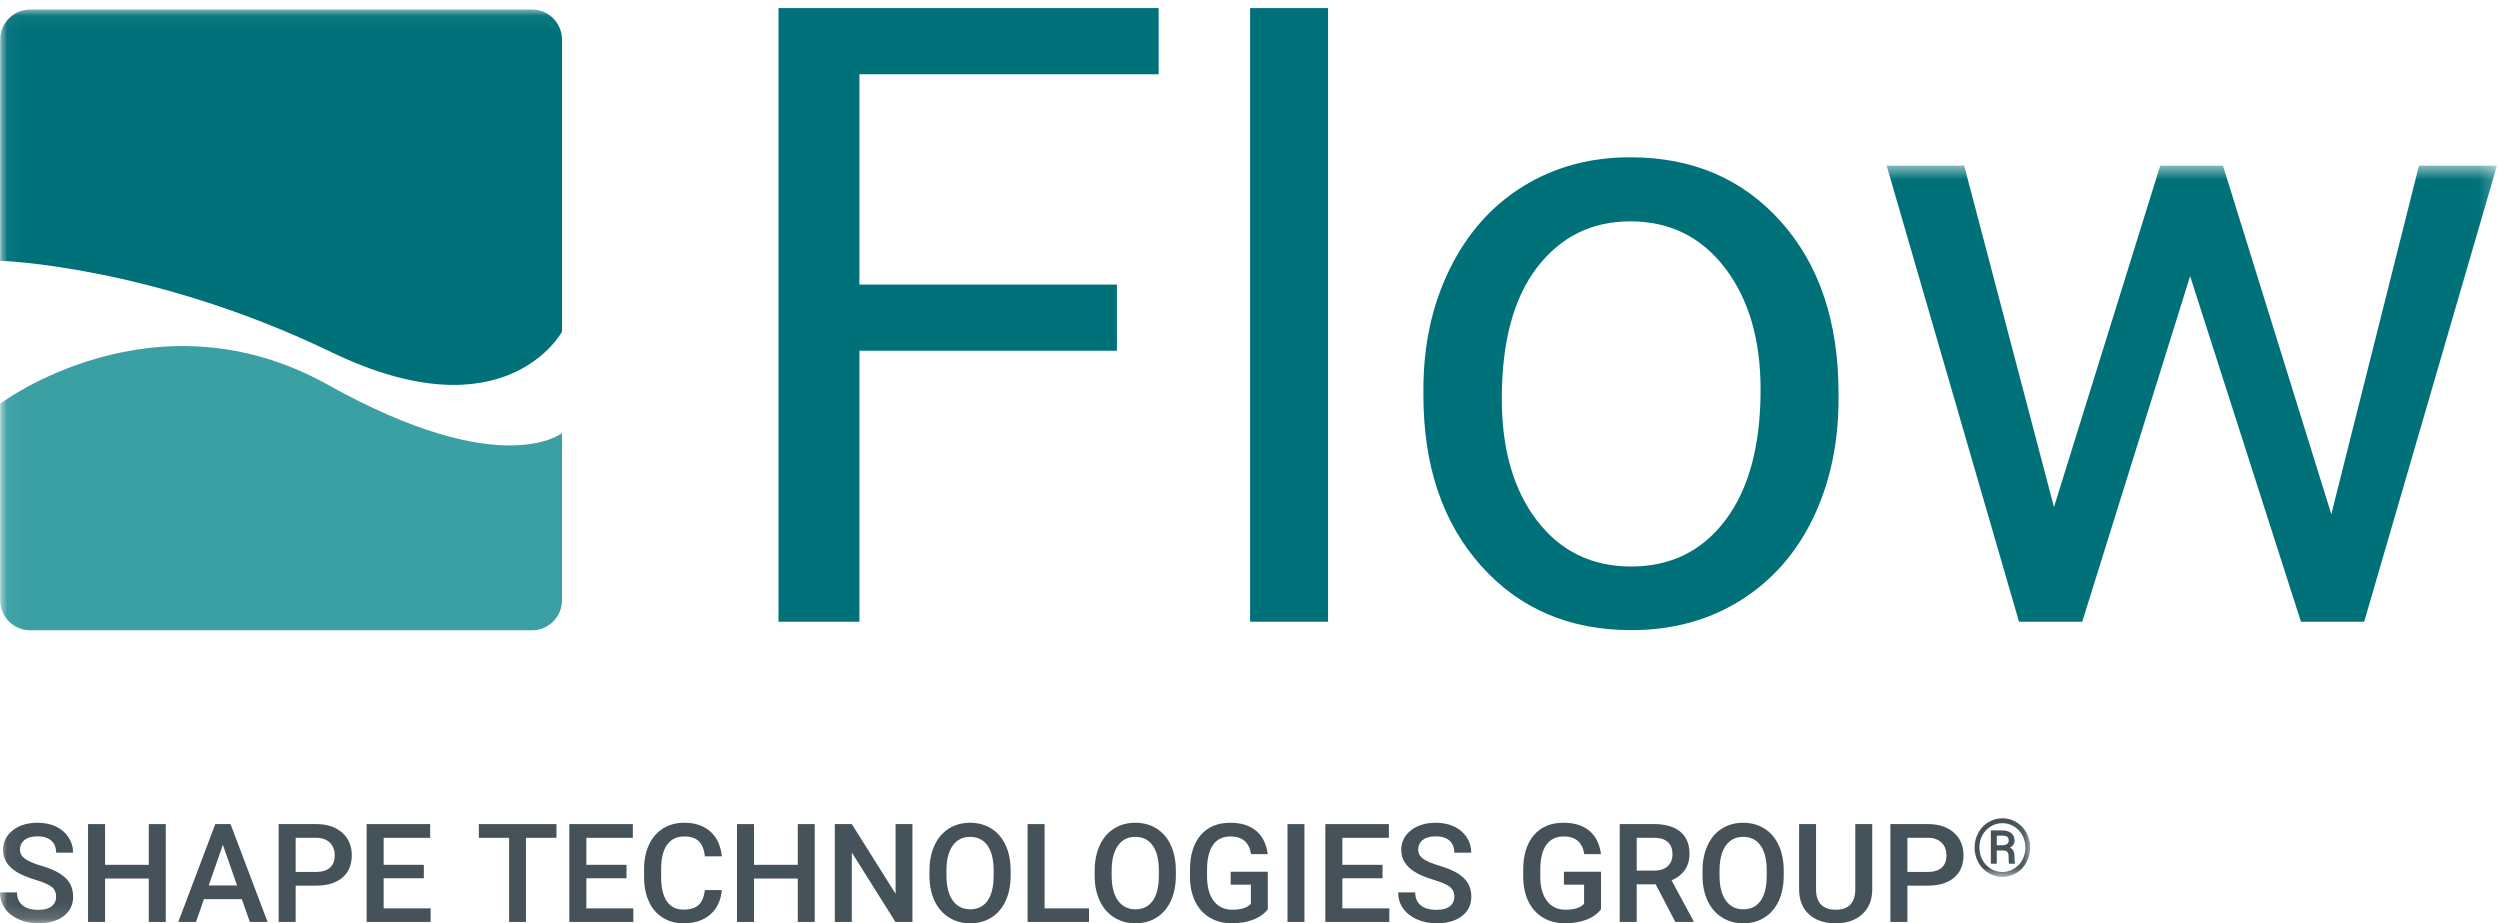 <?xml version="1.0" encoding="UTF-8"?>
<svg width="176px" height="65px" viewBox="0 0 176 65" version="1.1" xmlns="http://www.w3.org/2000/svg" xmlns:xlink="http://www.w3.org/1999/xlink">
    <title>Flow Logo</title>
    <defs>
        <polygon id="path-1" points="0.037 0.522 175.784 0.522 175.784 53.857 0.037 53.857"></polygon>
        <polygon id="path-3" points="0.037 0.051 142.926 0.051 142.926 61.114 0.037 61.114"></polygon>
    </defs>
    <g id="Page-1" stroke="none" stroke-width="1" fill="none" fill-rule="evenodd">
        <g id="Desktop-HD-Copy-3" transform="translate(-135, -91)">
            <g id="Flow_logo_4c" transform="translate(135, 91)">
                <polyline id="Fill-1" fill="#007179" points="78.632 24.691 60.503 24.691 60.503 43.769 54.807 43.769 54.807 0.57 81.569 0.57 81.569 5.228 60.503 5.228 60.503 20.034 78.632 20.034 78.632 24.691"></polyline>
                <polygon id="Fill-2" fill="#007179" points="88.007 43.769 93.496 43.769 93.496 0.57 88.007 0.57"></polygon>
                <path d="M105.727,28.073 C105.727,31.634 106.552,34.492 108.204,36.648 C109.855,38.805 112.066,39.882 114.835,39.882 C117.625,39.882 119.839,38.788 121.481,36.604 C123.123,34.418 123.945,31.358 123.945,27.421 C123.945,23.9 123.108,21.046 121.436,18.861 C119.765,16.677 117.545,15.583 114.775,15.583 C112.066,15.583 109.88,16.66 108.219,18.816 C106.557,20.973 105.727,24.058 105.727,28.073 Z M100.207,27.421 C100.207,24.276 100.826,21.447 102.063,18.936 C103.298,16.423 105.019,14.484 107.225,13.121 C109.431,11.755 111.948,11.073 114.775,11.073 C119.148,11.073 122.684,12.586 125.383,15.612 C128.084,18.639 129.433,22.663 129.433,27.687 L129.433,28.073 C129.433,31.199 128.835,34.003 127.638,36.485 C126.441,38.967 124.73,40.9 122.505,42.285 C120.28,43.671 117.722,44.361 114.835,44.361 C110.484,44.361 106.958,42.85 104.259,39.823 C101.558,36.797 100.207,32.792 100.207,27.806 L100.207,27.421 L100.207,27.421 Z" id="Fill-3" fill="#007179"></path>
                <g id="Group-7" transform="translate(0, 11.143)">
                    <mask id="mask-2" fill="white">
                        <use xlink:href="#path-1"></use>
                    </mask>
                    <g id="Clip-5"></g>
                    <polyline id="Fill-4" fill="#007179" mask="url(#mask-2)" points="164.124 25.06 170.295 0.522 175.784 0.522 166.438 32.626 161.987 32.626 154.184 8.296 146.589 32.626 142.138 32.626 132.822 0.522 138.28 0.522 144.6 24.555 152.078 0.522 156.498 0.522 164.124 25.06"></polyline>
                    <path d="M3.951,51.988 C3.951,51.685 3.845,51.452 3.632,51.288 C3.419,51.123 3.035,50.958 2.479,50.791 C1.924,50.624 1.483,50.438 1.155,50.233 C0.527,49.838 0.213,49.324 0.213,48.691 C0.213,48.135 0.439,47.678 0.892,47.318 C1.344,46.958 1.932,46.779 2.655,46.779 C3.134,46.779 3.561,46.867 3.937,47.043 C4.312,47.22 4.607,47.472 4.822,47.798 C5.036,48.124 5.144,48.487 5.144,48.884 L3.951,48.884 C3.951,48.525 3.838,48.243 3.613,48.039 C3.387,47.836 3.064,47.735 2.645,47.735 C2.254,47.735 1.95,47.818 1.734,47.985 C1.518,48.153 1.41,48.385 1.41,48.686 C1.41,48.938 1.527,49.149 1.761,49.317 C1.994,49.486 2.379,49.649 2.915,49.809 C3.451,49.968 3.882,50.15 4.207,50.353 C4.532,50.556 4.77,50.79 4.921,51.053 C5.073,51.317 5.148,51.625 5.148,51.978 C5.148,52.553 4.928,53.009 4.488,53.348 C4.048,53.688 3.451,53.857 2.697,53.857 C2.199,53.857 1.74,53.765 1.323,53.58 C0.905,53.395 0.58,53.141 0.348,52.817 C0.116,52.491 0,52.113 0,51.681 L1.197,51.681 C1.197,52.072 1.326,52.375 1.585,52.589 C1.844,52.804 2.215,52.911 2.697,52.911 C3.114,52.911 3.427,52.826 3.637,52.657 C3.846,52.488 3.951,52.266 3.951,51.988" id="Fill-6" fill="#455259" mask="url(#mask-2)"></path>
                </g>
                <polyline id="Fill-8" fill="#455259" points="11.669 64.905 10.476 64.905 10.476 61.849 7.396 61.849 7.396 64.905 6.199 64.905 6.199 58.016 7.396 58.016 7.396 60.883 10.476 60.883 10.476 58.016 11.669 58.016 11.669 64.905"></polyline>
                <path d="M14.692,62.336 L16.689,62.336 L15.691,59.478 L14.692,62.336 Z M17.025,63.301 L14.356,63.301 L13.798,64.905 L12.553,64.905 L15.156,58.016 L16.23,58.016 L18.837,64.905 L17.588,64.905 L17.025,63.301 L17.025,63.301 Z" id="Fill-9" fill="#455259"></path>
                <path d="M20.815,61.385 L22.254,61.385 C22.679,61.385 23.004,61.284 23.228,61.085 C23.452,60.885 23.564,60.595 23.564,60.217 C23.564,59.844 23.451,59.547 23.223,59.324 C22.997,59.102 22.684,58.987 22.287,58.982 L20.815,58.982 L20.815,61.385 Z M20.815,62.35 L20.815,64.905 L19.618,64.905 L19.618,58.016 L22.254,58.016 C23.023,58.016 23.635,58.216 24.087,58.618 C24.54,59.019 24.766,59.549 24.766,60.209 C24.766,60.885 24.545,61.411 24.102,61.787 C23.658,62.162 23.037,62.35 22.24,62.35 L20.815,62.35 L20.815,62.35 Z" id="Fill-10" fill="#455259"></path>
                <polyline id="Fill-11" fill="#455259" points="29.838 61.83 27.009 61.83 27.009 63.949 30.316 63.949 30.316 64.905 25.811 64.905 25.811 58.016 30.284 58.016 30.284 58.982 27.009 58.982 27.009 60.883 29.838 60.883 29.838 61.83"></polyline>
                <polyline id="Fill-12" fill="#455259" points="39.176 58.982 37.028 58.982 37.028 64.905 35.841 64.905 35.841 58.982 33.711 58.982 33.711 58.016 39.176 58.016 39.176 58.982"></polyline>
                <polyline id="Fill-13" fill="#455259" points="44.107 61.83 41.278 61.83 41.278 63.949 44.585 63.949 44.585 64.905 40.08 64.905 40.08 58.016 44.552 58.016 44.552 58.982 41.278 58.982 41.278 60.883 44.107 60.883 44.107 61.83"></polyline>
                <path d="M50.817,62.662 C50.747,63.397 50.476,63.971 50.003,64.382 C49.53,64.794 48.901,65 48.115,65 C47.566,65 47.083,64.869 46.665,64.609 C46.247,64.349 45.924,63.98 45.697,63.499 C45.47,63.02 45.352,62.464 45.343,61.83 L45.343,61.186 C45.343,60.536 45.457,59.963 45.688,59.469 C45.918,58.974 46.248,58.592 46.679,58.324 C47.11,58.055 47.607,57.922 48.172,57.922 C48.932,57.922 49.544,58.127 50.007,58.539 C50.471,58.951 50.741,59.533 50.817,60.287 L49.625,60.287 C49.568,59.792 49.423,59.435 49.192,59.216 C48.959,58.996 48.62,58.886 48.172,58.886 C47.652,58.886 47.251,59.077 46.972,59.457 C46.693,59.838 46.55,60.396 46.544,61.132 L46.544,61.743 C46.544,62.488 46.677,63.056 46.944,63.447 C47.211,63.839 47.601,64.035 48.115,64.035 C48.585,64.035 48.938,63.929 49.175,63.717 C49.412,63.506 49.562,63.155 49.625,62.662 L50.817,62.662" id="Fill-14" fill="#455259"></path>
                <polyline id="Fill-15" fill="#455259" points="57.356 64.905 56.164 64.905 56.164 61.849 53.083 61.849 53.083 64.905 51.886 64.905 51.886 58.016 53.083 58.016 53.083 60.883 56.164 60.883 56.164 58.016 57.356 58.016 57.356 64.905"></polyline>
                <polyline id="Fill-16" fill="#455259" points="64.236 64.905 63.039 64.905 59.968 60.017 59.968 64.905 58.771 64.905 58.771 58.016 59.968 58.016 63.049 62.923 63.049 58.016 64.236 58.016 64.236 64.905"></polyline>
                <path d="M69.952,61.281 C69.952,60.517 69.808,59.932 69.519,59.525 C69.23,59.118 68.821,58.915 68.291,58.915 C67.774,58.915 67.369,59.118 67.078,59.523 C66.786,59.929 66.637,60.502 66.631,61.243 L66.631,61.64 C66.631,62.398 66.778,62.983 67.073,63.395 C67.368,63.809 67.777,64.016 68.301,64.016 C68.831,64.016 69.238,63.814 69.524,63.41 C69.809,63.007 69.952,62.416 69.952,61.64 L69.952,61.281 Z M71.149,61.64 C71.149,62.315 71.032,62.908 70.799,63.417 C70.566,63.927 70.232,64.318 69.799,64.591 C69.364,64.864 68.865,65 68.301,65 C67.742,65 67.245,64.864 66.808,64.591 C66.371,64.318 66.033,63.929 65.795,63.424 C65.557,62.919 65.436,62.337 65.434,61.678 L65.434,61.29 C65.434,60.618 65.552,60.025 65.791,59.511 C66.028,58.997 66.364,58.603 66.798,58.331 C67.232,58.057 67.73,57.922 68.291,57.922 C68.853,57.922 69.35,58.057 69.784,58.326 C70.218,58.596 70.553,58.983 70.79,59.49 C71.026,59.996 71.146,60.585 71.149,61.257 L71.149,61.64 L71.149,61.64 Z" id="Fill-17" fill="#455259"></path>
                <polyline id="Fill-18" fill="#455259" points="73.539 63.949 76.666 63.949 76.666 64.905 72.342 64.905 72.342 58.016 73.539 58.016 73.539 63.949"></polyline>
                <path d="M81.583,61.281 C81.583,60.517 81.439,59.932 81.15,59.525 C80.862,59.118 80.452,58.915 79.922,58.915 C79.405,58.915 79,59.118 78.708,59.523 C78.416,59.929 78.268,60.502 78.261,61.243 L78.261,61.64 C78.261,62.398 78.409,62.983 78.703,63.395 C78.999,63.809 79.407,64.016 79.932,64.016 C80.462,64.016 80.87,63.814 81.155,63.41 C81.44,63.007 81.583,62.416 81.583,61.64 L81.583,61.281 Z M82.78,61.64 C82.78,62.315 82.664,62.908 82.43,63.417 C82.196,63.927 81.863,64.318 81.429,64.591 C80.996,64.864 80.496,65 79.932,65 C79.373,65 78.876,64.864 78.439,64.591 C78.002,64.318 77.664,63.929 77.426,63.424 C77.188,62.919 77.067,62.337 77.065,61.678 L77.065,61.29 C77.065,60.618 77.183,60.025 77.421,59.511 C77.659,58.997 77.995,58.603 78.429,58.331 C78.863,58.057 79.361,57.922 79.922,57.922 C80.484,57.922 80.981,58.057 81.415,58.326 C81.849,58.596 82.185,58.983 82.42,59.49 C82.657,59.996 82.777,60.585 82.78,61.257 L82.78,61.64 L82.78,61.64 Z" id="Fill-19" fill="#455259"></path>
                <path d="M89.254,64.011 C89.004,64.336 88.659,64.582 88.217,64.749 C87.775,64.916 87.274,65 86.712,65 C86.135,65 85.624,64.869 85.179,64.608 C84.734,64.346 84.392,63.971 84.15,63.483 C83.909,62.996 83.783,62.427 83.774,61.777 L83.774,61.238 C83.774,60.197 84.023,59.384 84.522,58.799 C85.02,58.214 85.715,57.922 86.609,57.922 C87.375,57.922 87.983,58.111 88.435,58.492 C88.886,58.872 89.157,59.419 89.249,60.131 L88.075,60.131 C87.943,59.301 87.461,58.886 86.632,58.886 C86.095,58.886 85.687,59.08 85.409,59.466 C85.13,59.852 84.986,60.418 84.976,61.165 L84.976,61.694 C84.976,62.438 85.133,63.016 85.446,63.427 C85.761,63.838 86.197,64.044 86.755,64.044 C87.367,64.044 87.802,63.906 88.061,63.628 L88.061,62.279 L86.641,62.279 L86.641,61.371 L89.254,61.371 L89.254,64.011" id="Fill-20" fill="#455259"></path>
                <polygon id="Fill-21" fill="#455259" points="90.64 64.905 91.832 64.905 91.832 58.016 90.64 58.016"></polygon>
                <polyline id="Fill-22" fill="#455259" points="97.33 61.83 94.501 61.83 94.501 63.949 97.808 63.949 97.808 64.905 93.303 64.905 93.303 58.016 97.776 58.016 97.776 58.982 94.501 58.982 94.501 60.883 97.33 60.883 97.33 61.83"></polyline>
                <path d="M102.384,63.131 C102.384,62.828 102.278,62.595 102.065,62.431 C101.852,62.266 101.468,62.101 100.913,61.934 C100.357,61.767 99.916,61.58 99.588,61.375 C98.96,60.981 98.646,60.467 98.646,59.833 C98.646,59.278 98.872,58.821 99.325,58.461 C99.778,58.101 100.365,57.922 101.088,57.922 C101.567,57.922 101.995,58.01 102.37,58.186 C102.745,58.363 103.04,58.615 103.255,58.941 C103.469,59.267 103.576,59.63 103.576,60.027 L102.384,60.027 C102.384,59.668 102.271,59.386 102.046,59.182 C101.82,58.979 101.498,58.878 101.078,58.878 C100.687,58.878 100.383,58.961 100.167,59.128 C99.951,59.295 99.843,59.528 99.843,59.828 C99.843,60.08 99.96,60.292 100.193,60.46 C100.427,60.629 100.812,60.792 101.348,60.952 C101.884,61.111 102.315,61.293 102.64,61.496 C102.965,61.699 103.203,61.933 103.355,62.196 C103.506,62.46 103.581,62.768 103.581,63.121 C103.581,63.696 103.361,64.152 102.922,64.491 C102.481,64.83 101.884,65 101.13,65 C100.632,65 100.174,64.908 99.756,64.723 C99.337,64.538 99.013,64.284 98.781,63.959 C98.55,63.634 98.433,63.256 98.433,62.823 L99.63,62.823 C99.63,63.215 99.759,63.517 100.018,63.732 C100.277,63.946 100.648,64.053 101.13,64.053 C101.546,64.053 101.86,63.969 102.07,63.8 C102.279,63.631 102.384,63.408 102.384,63.131" id="Fill-23" fill="#455259"></path>
                <path d="M112.713,64.011 C112.464,64.336 112.119,64.582 111.677,64.749 C111.235,64.916 110.734,65 110.172,65 C109.595,65 109.084,64.869 108.639,64.608 C108.194,64.346 107.852,63.971 107.609,63.483 C107.369,62.996 107.243,62.427 107.234,61.777 L107.234,61.238 C107.234,60.197 107.483,59.384 107.981,58.799 C108.48,58.214 109.176,57.922 110.069,57.922 C110.835,57.922 111.443,58.111 111.895,58.492 C112.345,58.872 112.617,59.419 112.709,60.131 L111.535,60.131 C111.402,59.301 110.921,58.886 110.092,58.886 C109.555,58.886 109.148,59.08 108.869,59.466 C108.59,59.852 108.445,60.418 108.436,61.165 L108.436,61.694 C108.436,62.438 108.593,63.016 108.906,63.427 C109.221,63.838 109.657,64.044 110.215,64.044 C110.827,64.044 111.262,63.906 111.52,63.628 L111.52,62.279 L110.101,62.279 L110.101,61.371 L112.713,61.371 L112.713,64.011" id="Fill-24" fill="#455259"></path>
                <path d="M115.225,61.29 L116.456,61.29 C116.86,61.29 117.175,61.189 117.402,60.985 C117.629,60.782 117.743,60.503 117.743,60.15 C117.743,59.781 117.638,59.495 117.428,59.293 C117.218,59.092 116.905,58.987 116.489,58.982 L115.225,58.982 L115.225,61.29 Z M116.56,62.256 L115.225,62.256 L115.225,64.905 L114.028,64.905 L114.028,58.016 L116.451,58.016 C117.246,58.016 117.859,58.194 118.292,58.551 C118.723,58.908 118.94,59.424 118.94,60.1 C118.94,60.56 118.828,60.946 118.606,61.257 C118.384,61.568 118.074,61.808 117.677,61.975 L119.224,64.843 L119.224,64.905 L117.942,64.905 L116.56,62.256 L116.56,62.256 Z" id="Fill-25" fill="#455259"></path>
                <path d="M124.377,61.281 C124.377,60.517 124.233,59.932 123.944,59.525 C123.656,59.118 123.246,58.915 122.716,58.915 C122.198,58.915 121.794,59.118 121.502,59.523 C121.211,59.929 121.062,60.502 121.055,61.243 L121.055,61.64 C121.055,62.398 121.203,62.983 121.498,63.395 C121.793,63.809 122.202,64.016 122.726,64.016 C123.256,64.016 123.663,63.814 123.948,63.41 C124.234,63.007 124.377,62.416 124.377,61.64 L124.377,61.281 Z M125.574,61.64 C125.574,62.315 125.458,62.908 125.224,63.417 C124.991,63.927 124.657,64.318 124.223,64.591 C123.79,64.864 123.29,65 122.726,65 C122.167,65 121.67,64.864 121.233,64.591 C120.796,64.318 120.458,63.929 120.22,63.424 C119.983,62.919 119.861,62.337 119.858,61.678 L119.858,61.29 C119.858,60.618 119.978,60.025 120.215,59.511 C120.454,58.997 120.79,58.603 121.223,58.331 C121.657,58.057 122.154,57.922 122.716,57.922 C123.277,57.922 123.776,58.057 124.209,58.326 C124.643,58.596 124.978,58.983 125.214,59.49 C125.451,59.996 125.571,60.585 125.574,61.257 L125.574,61.64 L125.574,61.64 Z" id="Fill-26" fill="#455259"></path>
                <path d="M131.805,58.016 L131.805,62.62 C131.805,63.351 131.571,63.932 131.103,64.359 C130.635,64.786 130.011,65 129.232,65 C128.443,65 127.817,64.789 127.353,64.369 C126.889,63.947 126.658,63.363 126.658,62.615 L126.658,58.016 L127.85,58.016 L127.85,62.624 C127.85,63.085 127.966,63.437 128.2,63.68 C128.434,63.923 128.778,64.044 129.232,64.044 C130.152,64.044 130.613,63.558 130.613,62.587 L130.613,58.016 L131.805,58.016" id="Fill-27" fill="#455259"></path>
                <path d="M134.281,61.385 L135.719,61.385 C136.145,61.385 136.47,61.284 136.694,61.085 C136.918,60.885 137.03,60.595 137.03,60.217 C137.03,59.844 136.916,59.547 136.689,59.324 C136.462,59.102 136.15,58.987 135.752,58.982 L134.281,58.982 L134.281,61.385 Z M134.281,62.35 L134.281,64.905 L133.083,64.905 L133.083,58.016 L135.719,58.016 C136.489,58.016 137.1,58.216 137.553,58.618 C138.005,59.019 138.232,59.549 138.232,60.209 C138.232,60.885 138.01,61.411 137.567,61.787 C137.124,62.162 136.503,62.35 135.705,62.35 L134.281,62.35 L134.281,62.35 Z" id="Fill-28" fill="#455259"></path>
                <g id="Group-33" transform="translate(0, 0.619)">
                    <mask id="mask-4" fill="white">
                        <use xlink:href="#path-3"></use>
                    </mask>
                    <g id="Clip-30"></g>
                    <path d="M140.572,58.888 L140.967,58.888 C141.094,58.888 141.2,58.86 141.285,58.803 C141.371,58.746 141.414,58.668 141.414,58.569 C141.414,58.44 141.381,58.348 141.316,58.294 C141.251,58.239 141.133,58.211 140.961,58.21 L140.572,58.21 L140.572,58.888 Z M140.572,59.258 L140.572,60.188 L140.156,60.188 L140.156,57.843 L140.931,57.843 C141.212,57.843 141.432,57.904 141.59,58.029 C141.749,58.153 141.828,58.33 141.828,58.56 C141.828,58.775 141.717,58.941 141.496,59.057 C141.616,59.11 141.7,59.188 141.748,59.29 C141.795,59.392 141.82,59.518 141.82,59.668 C141.82,59.817 141.823,59.924 141.829,59.986 C141.835,60.048 141.848,60.101 141.866,60.144 L141.866,60.188 L141.439,60.188 C141.415,60.125 141.403,59.947 141.403,59.653 C141.403,59.513 141.372,59.412 141.312,59.35 C141.251,59.289 141.15,59.258 141.008,59.258 L140.572,59.258 Z M142.589,59.047 C142.589,58.742 142.52,58.459 142.382,58.197 C142.244,57.935 142.049,57.725 141.797,57.568 C141.545,57.411 141.269,57.332 140.97,57.332 C140.677,57.332 140.405,57.408 140.155,57.558 C139.903,57.709 139.706,57.917 139.563,58.182 C139.419,58.446 139.348,58.735 139.348,59.047 C139.348,59.359 139.419,59.648 139.562,59.912 C139.704,60.177 139.9,60.386 140.152,60.539 C140.403,60.693 140.675,60.769 140.97,60.769 C141.264,60.769 141.537,60.691 141.791,60.535 C142.043,60.379 142.239,60.169 142.379,59.904 C142.519,59.64 142.589,59.354 142.589,59.047 Z M139.011,59.048 C139.011,58.676 139.097,58.332 139.269,58.013 C139.441,57.695 139.679,57.445 139.983,57.262 C140.287,57.079 140.617,56.988 140.97,56.988 C141.322,56.988 141.651,57.079 141.955,57.262 C142.258,57.445 142.496,57.695 142.667,58.013 C142.839,58.332 142.926,58.676 142.926,59.048 C142.926,59.42 142.839,59.764 142.667,60.083 C142.496,60.401 142.259,60.652 141.957,60.838 C141.655,61.021 141.326,61.114 140.97,61.114 C140.615,61.114 140.286,61.022 139.983,60.839 C139.681,60.655 139.443,60.404 139.27,60.085 C139.097,59.767 139.011,59.422 139.011,59.048 L139.011,59.048 Z" id="Fill-29" fill="#455259" mask="url(#mask-4)"></path>
                    <path d="M39.564,22.731 L39.564,2.169 C39.564,0.999 38.617,0.051 37.451,0.051 L2.126,0.051 C0.959,0.051 0.013,0.999 0.013,2.169 L0.013,17.74 C0.013,17.74 10.676,18.068 23.326,24.172 C35.613,30.101 39.564,22.731 39.564,22.731" id="Fill-31" fill="#007179" mask="url(#mask-4)"></path>
                    <path d="M39.564,41.635 L39.564,29.869 C39.564,29.869 35.344,33.318 23.103,26.479 C10.839,19.629 0.013,27.803 0.013,27.803 L0.013,41.635 C0.013,42.805 0.959,43.754 2.126,43.754 L37.451,43.754 C38.617,43.754 39.564,42.805 39.564,41.635" id="Fill-32" fill="#3BA0A4" mask="url(#mask-4)"></path>
                </g>
            </g>
        </g>
    </g>
</svg>